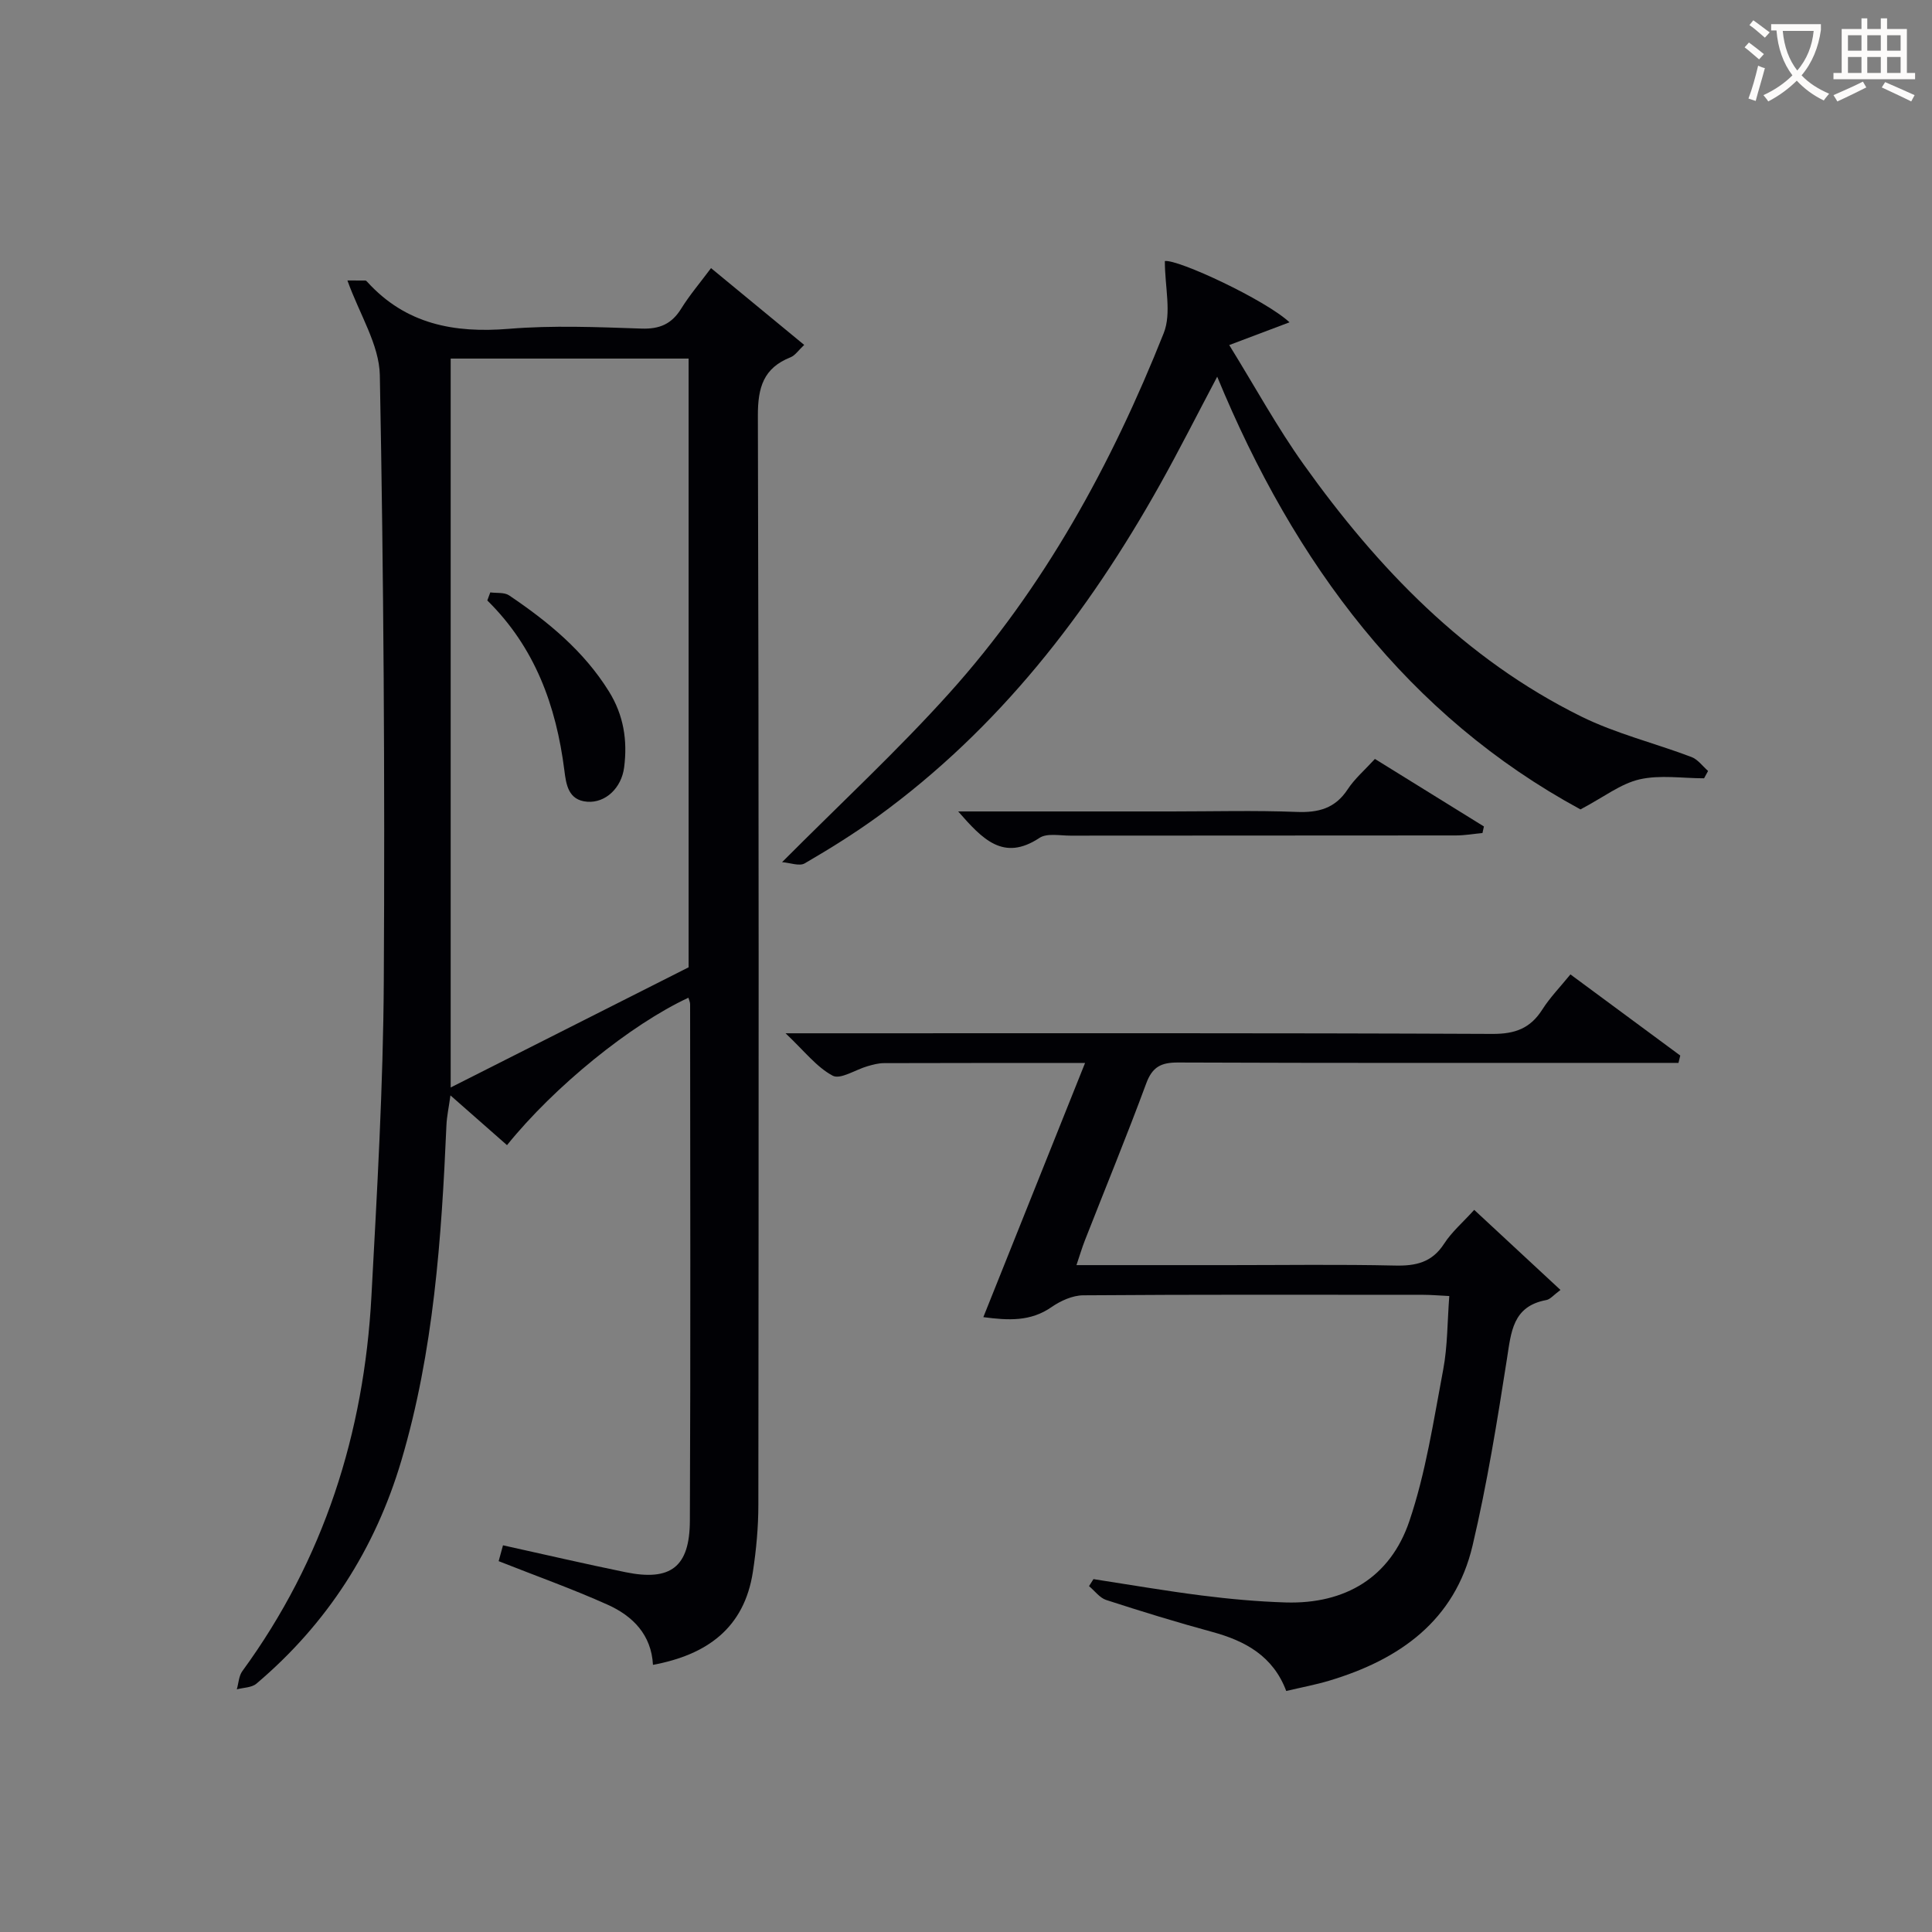 <svg enable-background="new 0 0 400 400" viewBox="0 0 400 400" xmlns="http://www.w3.org/2000/svg"><rect x="0" y="0" width="400" height="400" fill="#808080" stroke="none"/><g fill="#010105"><path d="m104.97 237.09c-3.88-3.41-7.48-6.57-11.71-10.3-.34 2.49-.75 4.33-.83 6.17-1.02 23.44-2.63 46.82-9.34 69.46-5.42 18.29-15.39 33.8-30.01 46.17-.98.83-2.68.8-4.05 1.17.37-1.27.41-2.77 1.15-3.78 16.89-23.13 25.19-49.25 26.72-77.6 1.17-21.75 2.44-43.52 2.56-65.29.24-41.8-.03-83.61-.82-125.4-.12-6.32-4.18-12.56-6.71-19.62.69 0 2.2-.01 3.71.01.14 0 .29.16.4.28 7.95 8.75 17.95 10.65 29.31 9.72 9.1-.75 18.32-.36 27.47-.05 3.78.13 6.26-.97 8.22-4.14 1.74-2.8 3.9-5.33 6.17-8.38 6.51 5.37 12.73 10.5 19.29 15.9-1.2 1.12-1.87 2.18-2.82 2.56-5.62 2.23-6.79 6.25-6.77 12.12.22 75.14.17 150.28.1 225.42 0 4.64-.43 9.31-1.13 13.9-1.78 11.69-9.55 17.21-20.69 19.28-.33-6.23-4.17-10.11-9.38-12.45-7.23-3.25-14.73-5.92-22.57-9.02.19-.68.51-1.85.9-3.28 8.61 1.9 16.98 3.85 25.39 5.57 9.31 1.9 13.26-1.06 13.3-10.64.16-35.65.07-71.31.05-106.96 0-.44-.23-.88-.35-1.34-11.92 5.53-27.75 18.35-37.56 30.52zm-11.66-162.85v150.91c16.83-8.5 33.19-16.77 49.26-24.88 0-42.12 0-83.99 0-126.03-16.48 0-32.59 0-49.26 0z"/><path d="m224.65 220.08c-14.67 0-28.15-.02-41.64.03-1.14 0-2.3.32-3.41.64-2.46.7-5.6 2.81-7.2 1.96-3.33-1.77-5.85-5.09-9.76-8.78h6.89c46.49 0 92.98-.08 139.47.13 4.7.02 7.84-1.15 10.32-5.05 1.59-2.5 3.7-4.66 5.82-7.27 7.73 5.71 15.23 11.26 22.74 16.8-.12.51-.25 1.02-.37 1.52-2.22 0-4.44 0-6.66 0-32.33 0-64.65.05-96.98-.08-3.5-.01-5.3.92-6.56 4.34-4.03 10.91-8.46 21.67-12.7 32.5-.59 1.5-1.04 3.05-1.74 5.11h31.45c11.5 0 23-.17 34.49.09 4.32.1 7.66-.63 10.17-4.51 1.59-2.47 3.92-4.45 6.24-7.02 5.99 5.56 11.75 10.91 17.86 16.58-1.44 1.06-2.11 1.94-2.93 2.09-7 1.29-7.28 6.63-8.16 12.22-2.02 12.93-4.11 25.88-7.11 38.61-3.66 15.55-15.11 23.61-29.66 27.97-2.83.85-5.76 1.39-8.92 2.14-2.71-7.22-8.46-10.37-15.36-12.24-7.36-2-14.66-4.25-21.91-6.6-1.35-.44-2.38-1.89-3.56-2.87.31-.48.62-.96.92-1.45 7.47 1.15 14.93 2.44 22.42 3.39 5.76.73 11.57 1.26 17.37 1.44 12.37.37 21.67-5.22 25.6-16.8 3.43-10.11 5.02-20.86 7.02-31.41.91-4.83.85-9.86 1.26-15.23-2.1-.1-3.71-.25-5.32-.25-23.5-.01-46.99-.08-70.49.1-2.2.02-4.67 1.14-6.53 2.43-4.36 3.04-8.97 2.77-14.13 2.09 7-17.47 13.87-34.66 21.06-52.62z"/><path d="m241.17 54.05c2.64-.43 20.76 7.99 25.81 12.68-3.86 1.46-7.57 2.86-12.48 4.71 5.42 8.77 9.94 17.06 15.39 24.69 15.35 21.52 33.4 40.3 57.44 52.19 7.24 3.58 15.27 5.53 22.87 8.41 1.32.5 2.31 1.9 3.44 2.89-.28.51-.56 1.01-.83 1.52-4.47 0-9.11-.75-13.36.22-3.91.9-7.38 3.66-12.23 6.22-35.6-19.31-59.18-50.71-75.21-89.59-4.2 7.94-7.88 15.24-11.87 22.37-14.96 26.73-33.41 50.53-58.42 68.7-4.84 3.51-9.94 6.68-15.11 9.69-1.1.64-3.01-.12-4.69-.25 12.15-12.2 23.88-23.07 34.54-34.91 19.7-21.88 33.66-47.42 44.48-74.63 1.65-4.15.23-9.52.23-14.91z"/><path d="m198.38 168h44.11c8.65 0 17.31-.24 25.95.1 4.54.18 7.99-.72 10.59-4.69 1.44-2.19 3.52-3.97 5.63-6.28 7.54 4.68 15.05 9.33 22.57 13.98-.1.45-.2.91-.3 1.36-1.83.17-3.67.5-5.5.5-26.62.03-53.23.01-79.85.04-2.15 0-4.82-.56-6.37.47-7.47 4.94-11.79.27-16.83-5.48z"/><path d="m101.51 122.65c1.32.18 2.91-.05 3.9.62 8.03 5.42 15.44 11.48 20.66 19.88 3.06 4.92 3.87 10.16 3.15 15.73-.55 4.27-3.86 7.39-7.63 7.11-3.96-.3-4.38-3.6-4.75-6.53-1.69-13.32-6.07-25.43-15.95-35.14.21-.56.42-1.12.62-1.67z"/></g><path d="m362.1 8.8c1.1.8 2.1 1.6 3.1 2.4l-1 1.1c-1.3-1.1-2.3-2-3-2.5zm1.9 4.8c.5.2.9.4 1.4.5-.6 2.3-1.3 4.5-1.9 6.8l-1.5-.5c.8-2.1 1.4-4.3 2-6.8zm-1-9.4c1.3.9 2.4 1.8 3.4 2.5l-1 1.1c-1.4-1.2-2.4-2.1-3.2-2.6zm3.7 2.2v-1.4h10.3v1.2c-.5 3.6-1.8 6.8-4 9.4 1.5 1.6 3.4 2.8 5.7 3.8-.3.4-.7.8-1.1 1.4-2.3-1.1-4.1-2.5-5.6-4.1-1.6 1.6-3.6 3.1-5.9 4.3-.3-.5-.7-.9-1-1.3 2.4-1.1 4.4-2.5 6-4.1-1.9-2.5-3-5.6-3.3-9.3h-1.1zm8.8 0h-6.4c.3 3.3 1.3 6 3 8.2 2-2.3 3.1-5.1 3.4-8.2z" fill="#fcfbfa"/><path d="m385.3 3.8h1.3v2.2h2.8v-2.2h1.3v2.2h4.1v9.1h1.7v1.3h-16.9v-1.3h1.7v-9.1h4.1v-2.2zm.4 13.1.7 1.2c-1.8.9-3.8 1.9-6 2.9-.2-.4-.5-.8-.8-1.3 2.3-1 4.3-1.9 6.1-2.8zm-3.1-6.4h2.8v-3.2h-2.8zm0 4.6h2.8v-3.3h-2.8zm4-4.6h2.8v-3.2h-2.8zm0 4.6h2.8v-3.3h-2.8zm3.7 1.9c2.1.9 4.1 1.8 6.1 2.7l-.7 1.3c-2.2-1.1-4.2-2-6.1-2.9zm3.2-9.7h-2.8v3.2h2.8zm-2.8 7.8h2.8v-3.3h-2.8z" fill="#fcfbfa"/></svg>
